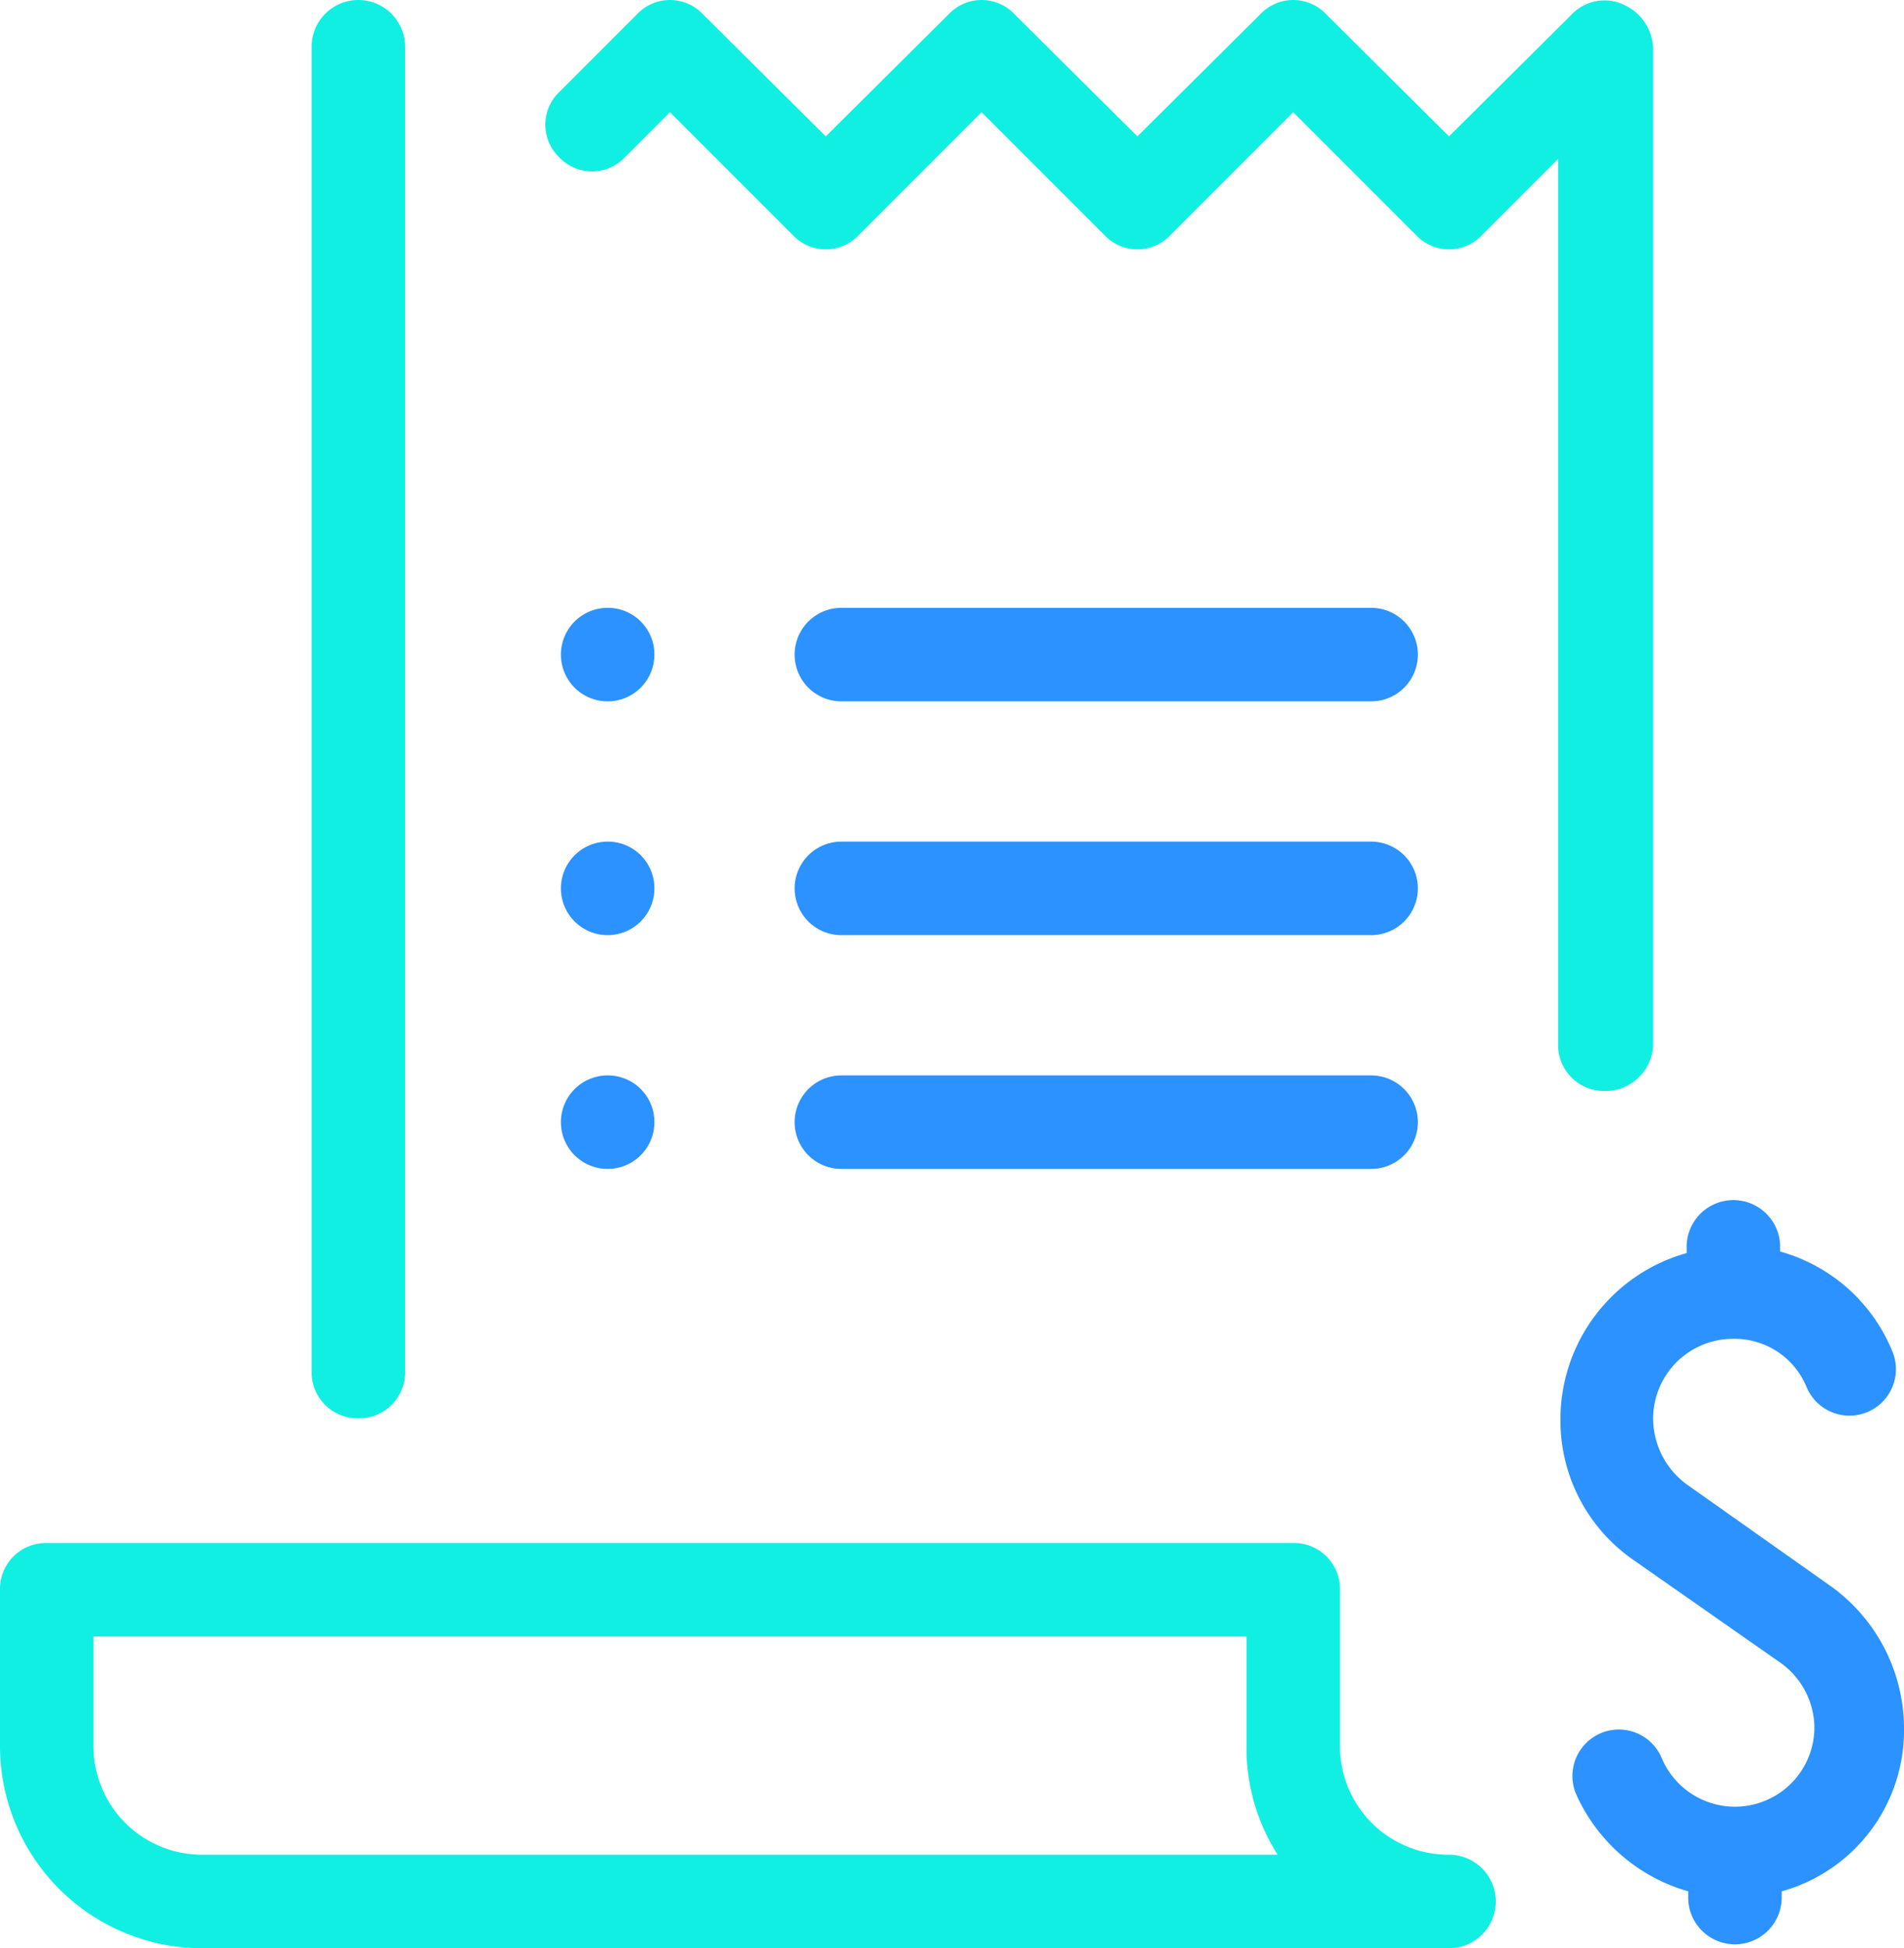 <svg xmlns="http://www.w3.org/2000/svg" width="97.76" height="100" viewBox="0 0 97.76 100"><defs><style>.cls-1{fill:#11efe3;}.cls-2{fill:#2b92ff;}</style></defs><g id="Layer_2" data-name="Layer 2"><g id="Layer_1-2" data-name="Layer 1"><g id="Styleguide"><g id="Styleguide_v1.0" data-name="Styleguide v1.0"><g id="icons8-transaction-list"><path id="Shape" class="cls-1" d="M18.4,72.8A2.36,2.36,0,0,1,16,70.4V2.4a2.4,2.4,0,0,1,4.8,0v68A2.36,2.36,0,0,1,18.4,72.8ZM82.4,56A2.36,2.36,0,0,1,80,53.6V8.16l-3.92,3.92a2.32,2.32,0,0,1-3.36,0L66.4,5.76l-6.32,6.32a2.32,2.32,0,0,1-3.36,0L50.4,5.76l-6.32,6.32a2.32,2.32,0,0,1-3.36,0L34.4,5.76,32.08,8.08a2.32,2.32,0,0,1-3.36,0,2.32,2.32,0,0,1,0-3.36l4-4a2.32,2.32,0,0,1,3.36,0L42.4,7,48.72.72a2.32,2.32,0,0,1,3.36,0L58.4,7,64.72.72a2.32,2.32,0,0,1,3.36,0L74.4,7,80.72.72A2.31,2.31,0,0,1,83.36.24a2.54,2.54,0,0,1,1.52,2.24v51.2A2.46,2.46,0,0,1,82.4,56Z"/><path id="Shape-2" data-name="Shape" class="cls-1" d="M74.4,100h-64A10.38,10.38,0,0,1,0,89.6v-8a2.36,2.36,0,0,1,2.4-2.4h64a2.36,2.36,0,0,1,2.4,2.4v8a5.57,5.57,0,0,0,5.6,5.6,2.4,2.4,0,1,1,0,4.8ZM4.8,84v5.6a5.57,5.57,0,0,0,5.6,5.6H65.6A10.2,10.2,0,0,1,64,89.6V84Z"/><path id="Shape-3" data-name="Shape" class="cls-2" d="M97.76,88.72a9,9,0,0,0-3.84-7.36l-7.36-5.2a4.21,4.21,0,0,1-1.68-3.36A4.1,4.1,0,0,1,89,68.72a4,4,0,0,1,3.76,2.48,2.38,2.38,0,0,0,4.4-1.84,8.75,8.75,0,0,0-5.76-5.12V64a2.4,2.4,0,0,0-4.8,0v.32a8.86,8.86,0,0,0-6.48,8.56,8.7,8.7,0,0,0,3.76,7.2l7.44,5.2a4.14,4.14,0,0,1,1.84,3.36,4.08,4.08,0,0,1-7.84,1.6,2.38,2.38,0,1,0-4.4,1.84,9,9,0,0,0,5.76,5v.32a2.4,2.4,0,1,0,4.8,0v-.32A8.57,8.57,0,0,0,97.76,88.72ZM70.4,36H43.2a2.4,2.4,0,0,1,0-4.8H70.4a2.4,2.4,0,0,1,0,4.8ZM31.2,31.2a2.4,2.4,0,1,0,2.4,2.4A2.39,2.39,0,0,0,31.2,31.2ZM70.4,48H43.2a2.4,2.4,0,0,1,0-4.8H70.4a2.4,2.4,0,0,1,0,4.8ZM31.2,43.2a2.4,2.4,0,1,0,2.4,2.4,2.39,2.39,0,0,0-2.4-2.4ZM70.4,60H43.2a2.4,2.4,0,0,1,0-4.8H70.4a2.4,2.4,0,0,1,0,4.8ZM31.2,55.2a2.4,2.4,0,1,0,2.4,2.4A2.39,2.39,0,0,0,31.2,55.2Z"/></g></g></g></g></g></svg>